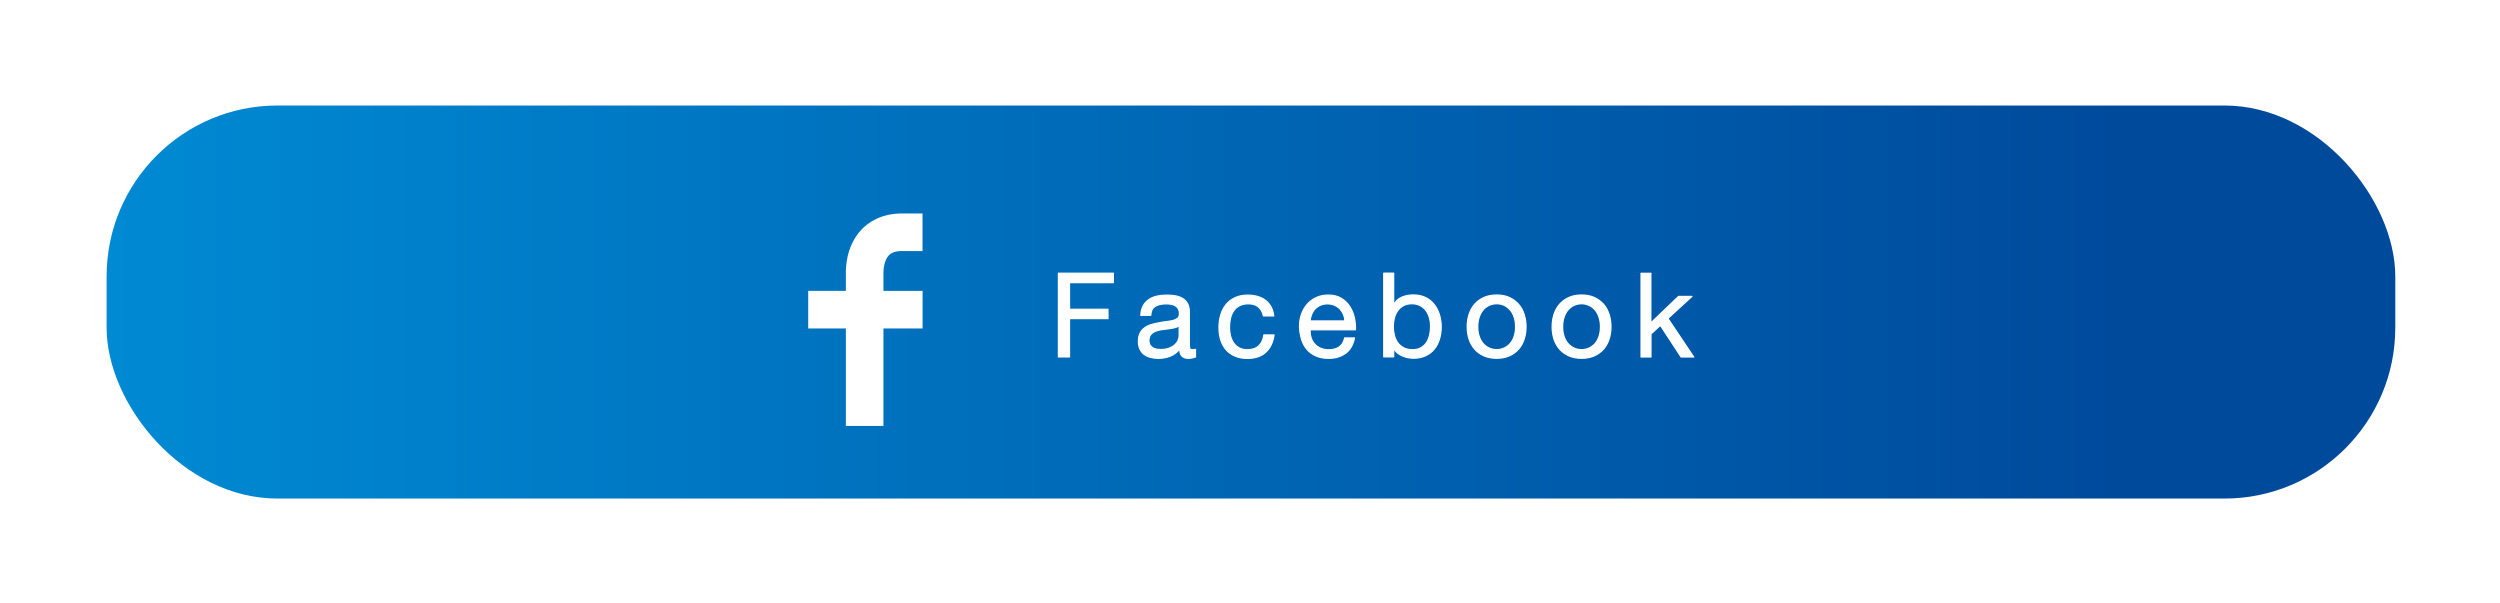 <?xml version="1.0" encoding="UTF-8"?>
<svg id="_レイヤー_2" data-name="レイヤー_2" xmlns="http://www.w3.org/2000/svg" width="435" height="105" xmlns:xlink="http://www.w3.org/1999/xlink" viewBox="0 0 435 105">
  <defs>
    <style>
      .cls-1 {
        fill: url(#_名称未設定グラデーション_21);
        filter: url(#outer-glow-1);
      }

      .cls-2 {
        stroke: #fff;
        stroke-linecap: round;
        stroke-linejoin: round;
        stroke-width: .21px;
      }

      .cls-2, .cls-3 {
        fill: #fff;
      }
    </style>
    <linearGradient id="_名称未設定グラデーション_21" data-name="名称未設定グラデーション 21" x1="18.55" y1="52.55" x2="416.78" y2="52.55" gradientUnits="userSpaceOnUse">
      <stop offset="0" stop-color="#008ad3"/>
      <stop offset=".88" stop-color="#004a9c"/>
    </linearGradient>
    <filter id="outer-glow-1" filterUnits="userSpaceOnUse">
      <feOffset dx="0" dy="0"/>
      <feGaussianBlur result="blur" stdDeviation="6"/>
      <feFlood flood-color="#1a1311" flood-opacity=".25"/>
      <feComposite in2="blur" operator="in"/>
      <feComposite in="SourceGraphic"/>
    </filter>
  </defs>
  <g id="design">
    <g>
      <rect class="cls-1" x="18.55" y="18.36" width="398.23" height="68.39" rx="29.73" ry="29.73"/>
      <g>
        <path class="cls-3" d="M157.02,43.68h3.5v-6.54h-3.5c-3.73,0-5.97,1.56-7.18,2.87-2.72,2.92-2.7,6.93-2.66,7.84v2.76h-6.55v6.54h6.55v16.96h6.54v-16.96h6.81v-6.54h-6.81v-2.94s0-.14,0-.14c-.02-.54.1-2.21.93-3.09.18-.19.73-.77,2.38-.77Z"/>
        <g>
          <path class="cls-2" d="M193.73,47.55v1.63h-7.63v4.63h6.69v1.63h-6.69v6.67h-1.94v-14.57h9.57Z"/>
          <path class="cls-2" d="M207.99,62.08c-.3.18-.71.27-1.24.27-.45,0-.81-.13-1.07-.38-.27-.25-.4-.66-.4-1.23-.48.57-1.03.98-1.66,1.23-.63.25-1.32.38-2.05.38-.48,0-.93-.05-1.36-.16-.43-.11-.8-.28-1.11-.51-.31-.23-.56-.53-.74-.91-.18-.37-.28-.83-.28-1.36,0-.6.1-1.09.31-1.47.2-.38.47-.69.81-.93.33-.24.71-.42,1.14-.54.43-.12.87-.22,1.32-.31.48-.09.93-.17,1.36-.21.43-.05.81-.12,1.13-.2.33-.09.58-.22.78-.39.19-.17.29-.42.29-.74,0-.38-.07-.69-.21-.92-.14-.23-.33-.41-.55-.53-.22-.12-.48-.2-.76-.24-.28-.04-.55-.06-.83-.06-.73,0-1.35.14-1.84.42-.49.28-.76.81-.8,1.58h-1.73c.03-.65.16-1.2.41-1.65.24-.45.57-.81.98-1.09.41-.28.87-.48,1.4-.6.52-.12,1.08-.18,1.68-.18.48,0,.95.03,1.42.1.47.07.89.21,1.28.42.38.21.69.51.92.89.23.38.35.88.35,1.49v5.42c0,.41.02.71.07.9.05.19.21.29.48.29.15,0,.33-.03.53-.08v1.35ZM205.18,56.68c-.22.16-.5.28-.86.36-.35.07-.72.14-1.11.18-.39.05-.78.1-1.17.16-.39.06-.75.16-1.06.29-.31.14-.57.33-.77.58-.2.25-.3.59-.3,1.03,0,.28.06.52.17.72.12.2.27.36.45.48.18.12.4.21.64.26.24.05.5.08.78.08.57,0,1.06-.08,1.47-.23.41-.16.74-.35,1-.59.26-.24.45-.49.57-.77.12-.28.18-.54.18-.78v-1.77Z"/>
          <path class="cls-2" d="M218.97,53.41c-.44-.37-1.02-.55-1.76-.55-.63,0-1.15.12-1.57.35-.42.23-.76.54-1.01.92-.25.38-.43.82-.54,1.32-.11.5-.16,1.01-.16,1.54,0,.49.06.97.17,1.43.12.46.3.87.54,1.23.24.36.56.65.96.87.39.22.86.33,1.41.33.86,0,1.53-.22,2.01-.67.48-.45.78-1.08.89-1.9h1.78c-.19,1.31-.68,2.31-1.46,3.02-.78.71-1.85,1.06-3.19,1.06-.8,0-1.51-.13-2.13-.39-.62-.26-1.14-.63-1.55-1.1-.42-.48-.73-1.04-.94-1.7-.21-.66-.32-1.38-.32-2.17s.1-1.53.31-2.21c.2-.69.51-1.29.93-1.8.41-.51.94-.91,1.56-1.2.63-.29,1.35-.44,2.18-.44.6,0,1.16.07,1.68.21.52.14.99.36,1.39.66.4.3.73.68.99,1.13.26.46.42,1,.49,1.62h-1.8c-.14-.67-.42-1.18-.86-1.55Z"/>
          <path class="cls-2" d="M234.15,61.45c-.79.6-1.78.9-2.98.9-.84,0-1.57-.14-2.19-.41-.62-.27-1.14-.65-1.56-1.14-.42-.49-.74-1.07-.95-1.76-.21-.68-.33-1.42-.36-2.22,0-.8.12-1.54.37-2.2.24-.67.59-1.24,1.03-1.73.44-.49.97-.87,1.57-1.14.61-.27,1.27-.41,1.99-.41.94,0,1.72.19,2.34.58.62.39,1.12.88,1.49,1.48.37.6.63,1.25.78,1.96.14.71.2,1.38.17,2.02h-7.9c-.01.46.04.9.16,1.32.12.42.32.78.59,1.1.27.32.62.57,1.04.77.42.19.92.29,1.49.29.73,0,1.34-.17,1.81-.51.47-.34.78-.86.93-1.55h1.71c-.23,1.18-.74,2.07-1.53,2.67ZM233.74,54.68c-.16-.37-.37-.68-.63-.95-.27-.27-.58-.48-.94-.63-.36-.16-.76-.23-1.19-.23s-.85.08-1.21.23c-.36.16-.67.37-.93.64-.26.27-.46.59-.61.95-.15.36-.24.74-.27,1.15h6.06c-.03-.41-.12-.8-.28-1.16Z"/>
          <path class="cls-2" d="M242.5,47.55v5.45h.04c.29-.58.73-1.01,1.35-1.28.61-.27,1.29-.4,2.02-.4.82,0,1.53.15,2.13.45.61.3,1.11.7,1.51,1.21.4.51.7,1.1.91,1.77.2.67.31,1.37.31,2.12s-.1,1.46-.3,2.12c-.2.67-.5,1.25-.9,1.74-.4.5-.9.89-1.51,1.17-.61.29-1.31.43-2.11.43-.26,0-.55-.03-.87-.08-.32-.05-.64-.14-.95-.27-.31-.12-.61-.29-.89-.5-.28-.21-.51-.47-.7-.79h-.04v1.41h-1.73v-14.57h1.73ZM248.73,55.32c-.13-.47-.33-.89-.59-1.26-.27-.37-.61-.66-1.02-.88-.42-.22-.9-.33-1.46-.33-.59,0-1.08.12-1.49.35-.41.23-.74.53-1,.91-.26.37-.45.8-.56,1.28-.12.48-.17.96-.17,1.45,0,.52.06,1.02.18,1.5.12.48.32.91.58,1.28.27.37.61.66,1.03.89.42.22.93.34,1.53.34s1.1-.12,1.5-.35c.4-.23.72-.54.97-.92.24-.38.42-.82.53-1.31.11-.49.16-.99.16-1.51,0-.49-.06-.97-.19-1.44Z"/>
          <path class="cls-2" d="M255.62,54.69c.22-.67.54-1.26.98-1.76.44-.5.97-.89,1.61-1.17.64-.29,1.37-.43,2.2-.43s1.58.14,2.21.43c.63.29,1.17.68,1.6,1.17.44.5.76,1.08.98,1.76.22.67.33,1.4.33,2.17s-.11,1.5-.33,2.16c-.22.67-.54,1.25-.98,1.74-.44.5-.97.88-1.6,1.16-.63.28-1.37.42-2.21.42s-1.56-.14-2.2-.42c-.64-.28-1.18-.67-1.61-1.16-.44-.5-.76-1.08-.98-1.74-.22-.67-.33-1.39-.33-2.16s.11-1.5.33-2.17ZM257.39,58.56c.17.5.4.91.7,1.24.3.33.65.59,1.05.77.4.18.83.27,1.28.27s.87-.09,1.28-.27c.4-.18.75-.43,1.05-.77.3-.33.53-.75.7-1.24.17-.5.26-1.06.26-1.7s-.09-1.21-.26-1.7c-.17-.5-.4-.91-.7-1.26-.3-.34-.65-.6-1.05-.78-.4-.18-.83-.27-1.28-.27s-.87.09-1.28.27c-.4.18-.75.44-1.05.78-.3.34-.53.76-.7,1.26-.17.5-.26,1.06-.26,1.7s.08,1.21.26,1.7Z"/>
          <path class="cls-2" d="M270.4,54.69c.22-.67.54-1.26.98-1.76.44-.5.97-.89,1.61-1.17.64-.29,1.37-.43,2.2-.43s1.58.14,2.21.43c.63.29,1.17.68,1.6,1.17.44.5.76,1.08.98,1.76.22.67.33,1.4.33,2.17s-.11,1.5-.33,2.16c-.22.67-.54,1.25-.98,1.74-.44.5-.97.88-1.6,1.16-.63.28-1.37.42-2.21.42s-1.56-.14-2.2-.42c-.64-.28-1.18-.67-1.61-1.16-.44-.5-.76-1.08-.98-1.74-.22-.67-.33-1.39-.33-2.16s.11-1.5.33-2.17ZM272.16,58.56c.17.5.4.91.7,1.24.3.33.65.59,1.05.77.4.18.83.27,1.28.27s.87-.09,1.28-.27c.4-.18.75-.43,1.05-.77.3-.33.53-.75.7-1.24.17-.5.26-1.06.26-1.7s-.09-1.21-.26-1.7c-.17-.5-.4-.91-.7-1.26-.3-.34-.65-.6-1.05-.78-.4-.18-.83-.27-1.28-.27s-.87.09-1.28.27c-.4.18-.75.44-1.05.78-.3.34-.53.76-.7,1.26-.17.5-.26,1.06-.26,1.7s.08,1.21.26,1.7Z"/>
          <path class="cls-2" d="M287.25,47.55v8.63l4.82-4.61h2.33l-4.18,3.84,4.49,6.71h-2.2l-3.61-5.51-1.63,1.51v4h-1.73v-14.57h1.73Z"/>
        </g>
      </g>
    </g>
  </g>
</svg>